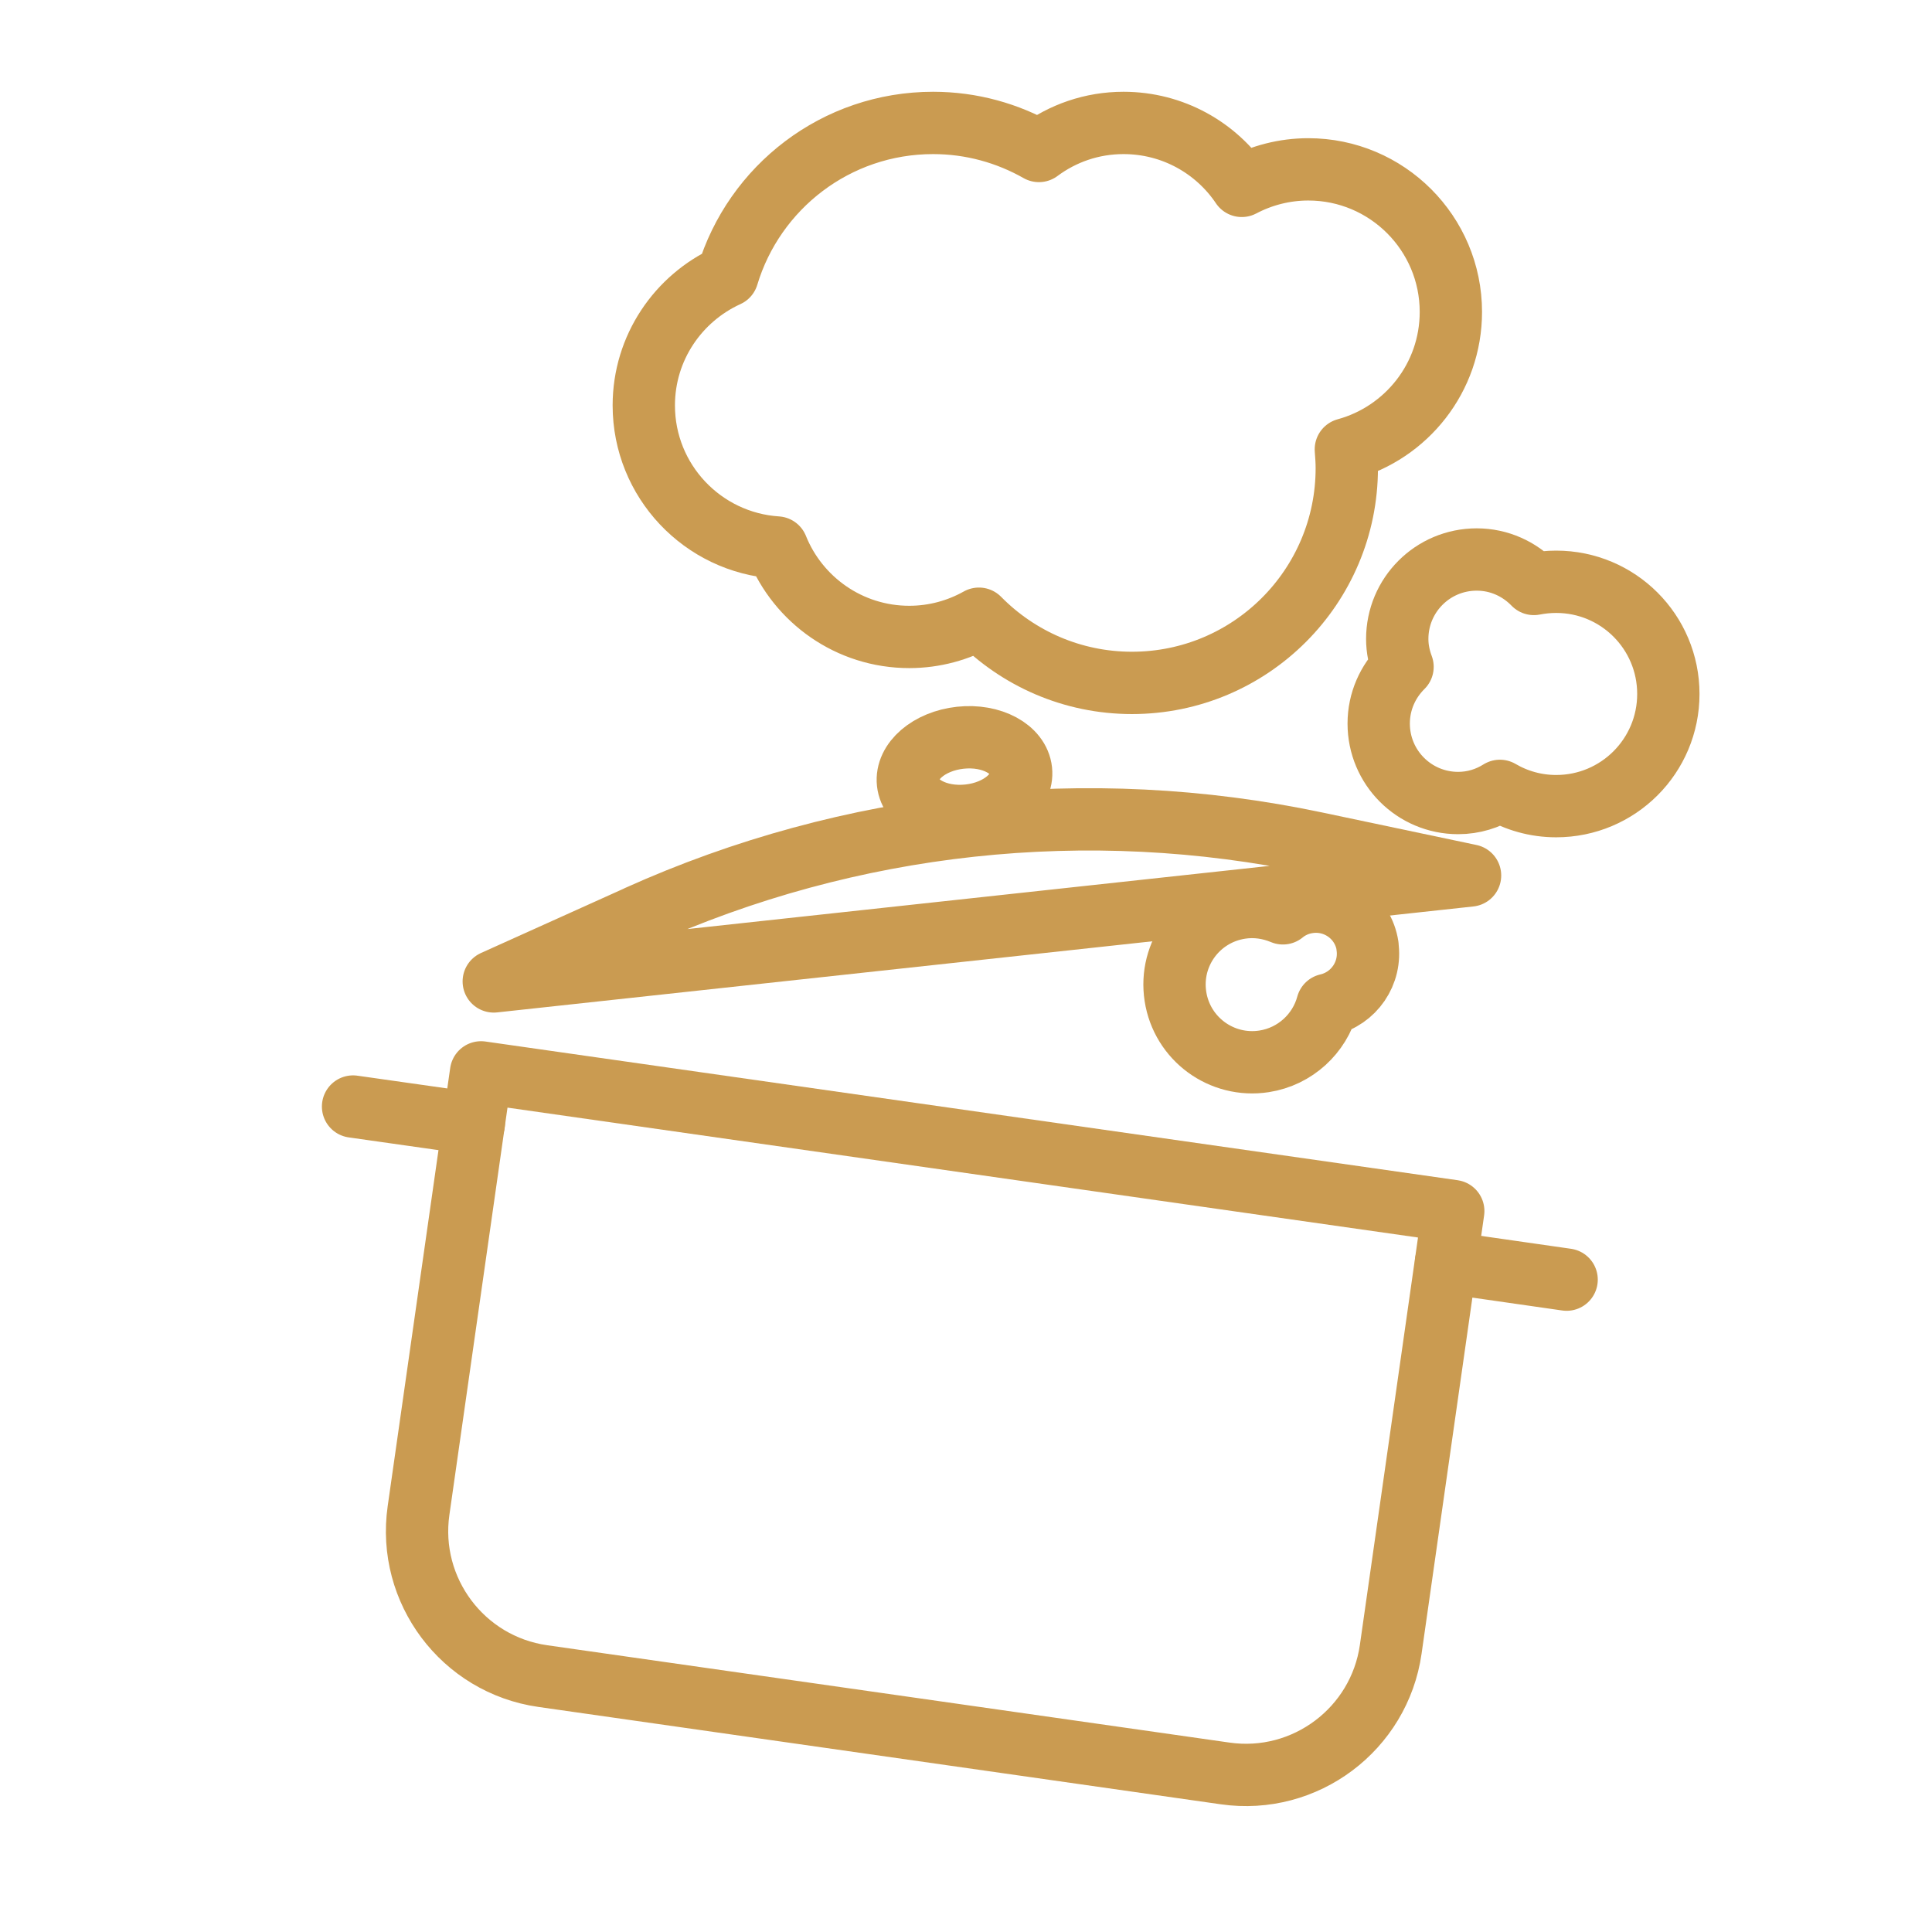 <svg width="124" height="124" viewBox="0 0 124 124" fill="none" xmlns="http://www.w3.org/2000/svg">
<path d="M30.875 68.827L93.273 77.729L89.26 105.855C88.529 110.983 83.766 114.556 78.638 113.824L34.832 107.574C29.704 106.842 26.131 102.08 26.862 96.952L30.875 68.827Z" stroke="#CA9B51" stroke-width="4" stroke-linecap="round" stroke-linejoin="round"/>
<path d="M40.941 58.82L31.691 62.99L94.351 56.19L84.431 54.1C69.801 51.02 54.571 52.67 40.931 58.82H40.941Z" stroke="#CA9B51" stroke-width="4" stroke-linecap="round" stroke-linejoin="round"/>
<path d="M62.174 52.34C64.178 52.123 65.681 50.83 65.532 49.451C65.382 48.073 63.637 47.132 61.633 47.35C59.629 47.567 58.125 48.86 58.275 50.239C58.424 51.617 60.17 52.558 62.174 52.34Z" stroke="#CA9B51" stroke-width="4" stroke-linecap="round" stroke-linejoin="round"/>
<path d="M92.809 81.02L100.549 82.13" stroke="#CA9B51" stroke-width="4" stroke-linecap="round" stroke-linejoin="round"/>
<path d="M22.66 71.02L30.41 72.12" stroke="#CA9B51" stroke-width="4" stroke-linecap="round" stroke-linejoin="round"/>
<path d="M93.12 20.02C93.12 14.97 89.02 10.87 83.97 10.87C82.43 10.87 80.97 11.26 79.7 11.93C78.06 9.49 75.27 7.89 72.11 7.89C70.07 7.89 68.2 8.56 66.68 9.69C64.67 8.55 62.36 7.89 59.89 7.89C53.66 7.89 48.4 12.02 46.69 17.7C43.53 19.14 41.32 22.32 41.32 26.02C41.32 30.87 45.1 34.83 49.87 35.14C51.22 38.5 54.51 40.88 58.36 40.88C59.98 40.88 61.51 40.45 62.83 39.71C65.33 42.25 68.81 43.83 72.65 43.83C80.26 43.83 86.44 37.66 86.44 30.04C86.44 29.63 86.41 29.24 86.38 28.84C90.26 27.78 93.12 24.24 93.12 20.02Z" stroke="#CA9B51" stroke-width="4" stroke-linecap="round" stroke-linejoin="round"/>
<path d="M99.878 37.34C99.388 37.34 98.908 37.39 98.448 37.48C97.518 36.52 96.228 35.91 94.778 35.91C91.958 35.91 89.678 38.19 89.678 41.01C89.678 41.64 89.808 42.24 90.018 42.8C89.078 43.73 88.488 45.01 88.488 46.44C88.488 49.26 90.768 51.54 93.588 51.54C94.578 51.54 95.488 51.25 96.268 50.76C97.328 51.38 98.558 51.74 99.878 51.74C103.858 51.74 107.078 48.52 107.078 44.54C107.078 40.56 103.858 37.34 99.878 37.34Z" stroke="#CA9B51" stroke-width="4" stroke-linecap="round" stroke-linejoin="round"/>
<path d="M87.762 60.7C88.032 62.46 86.892 64.1 85.192 64.49C84.692 66.34 83.132 67.81 81.132 68.12C78.412 68.54 75.862 66.68 75.442 63.95C75.022 61.22 76.892 58.69 79.612 58.27C80.572 58.12 81.502 58.27 82.342 58.62C82.792 58.25 83.342 58 83.952 57.91C85.782 57.63 87.492 58.88 87.772 60.71L87.762 60.7Z" stroke="#CA9B51" stroke-width="4" stroke-linecap="round" stroke-linejoin="round"/>
</svg>
